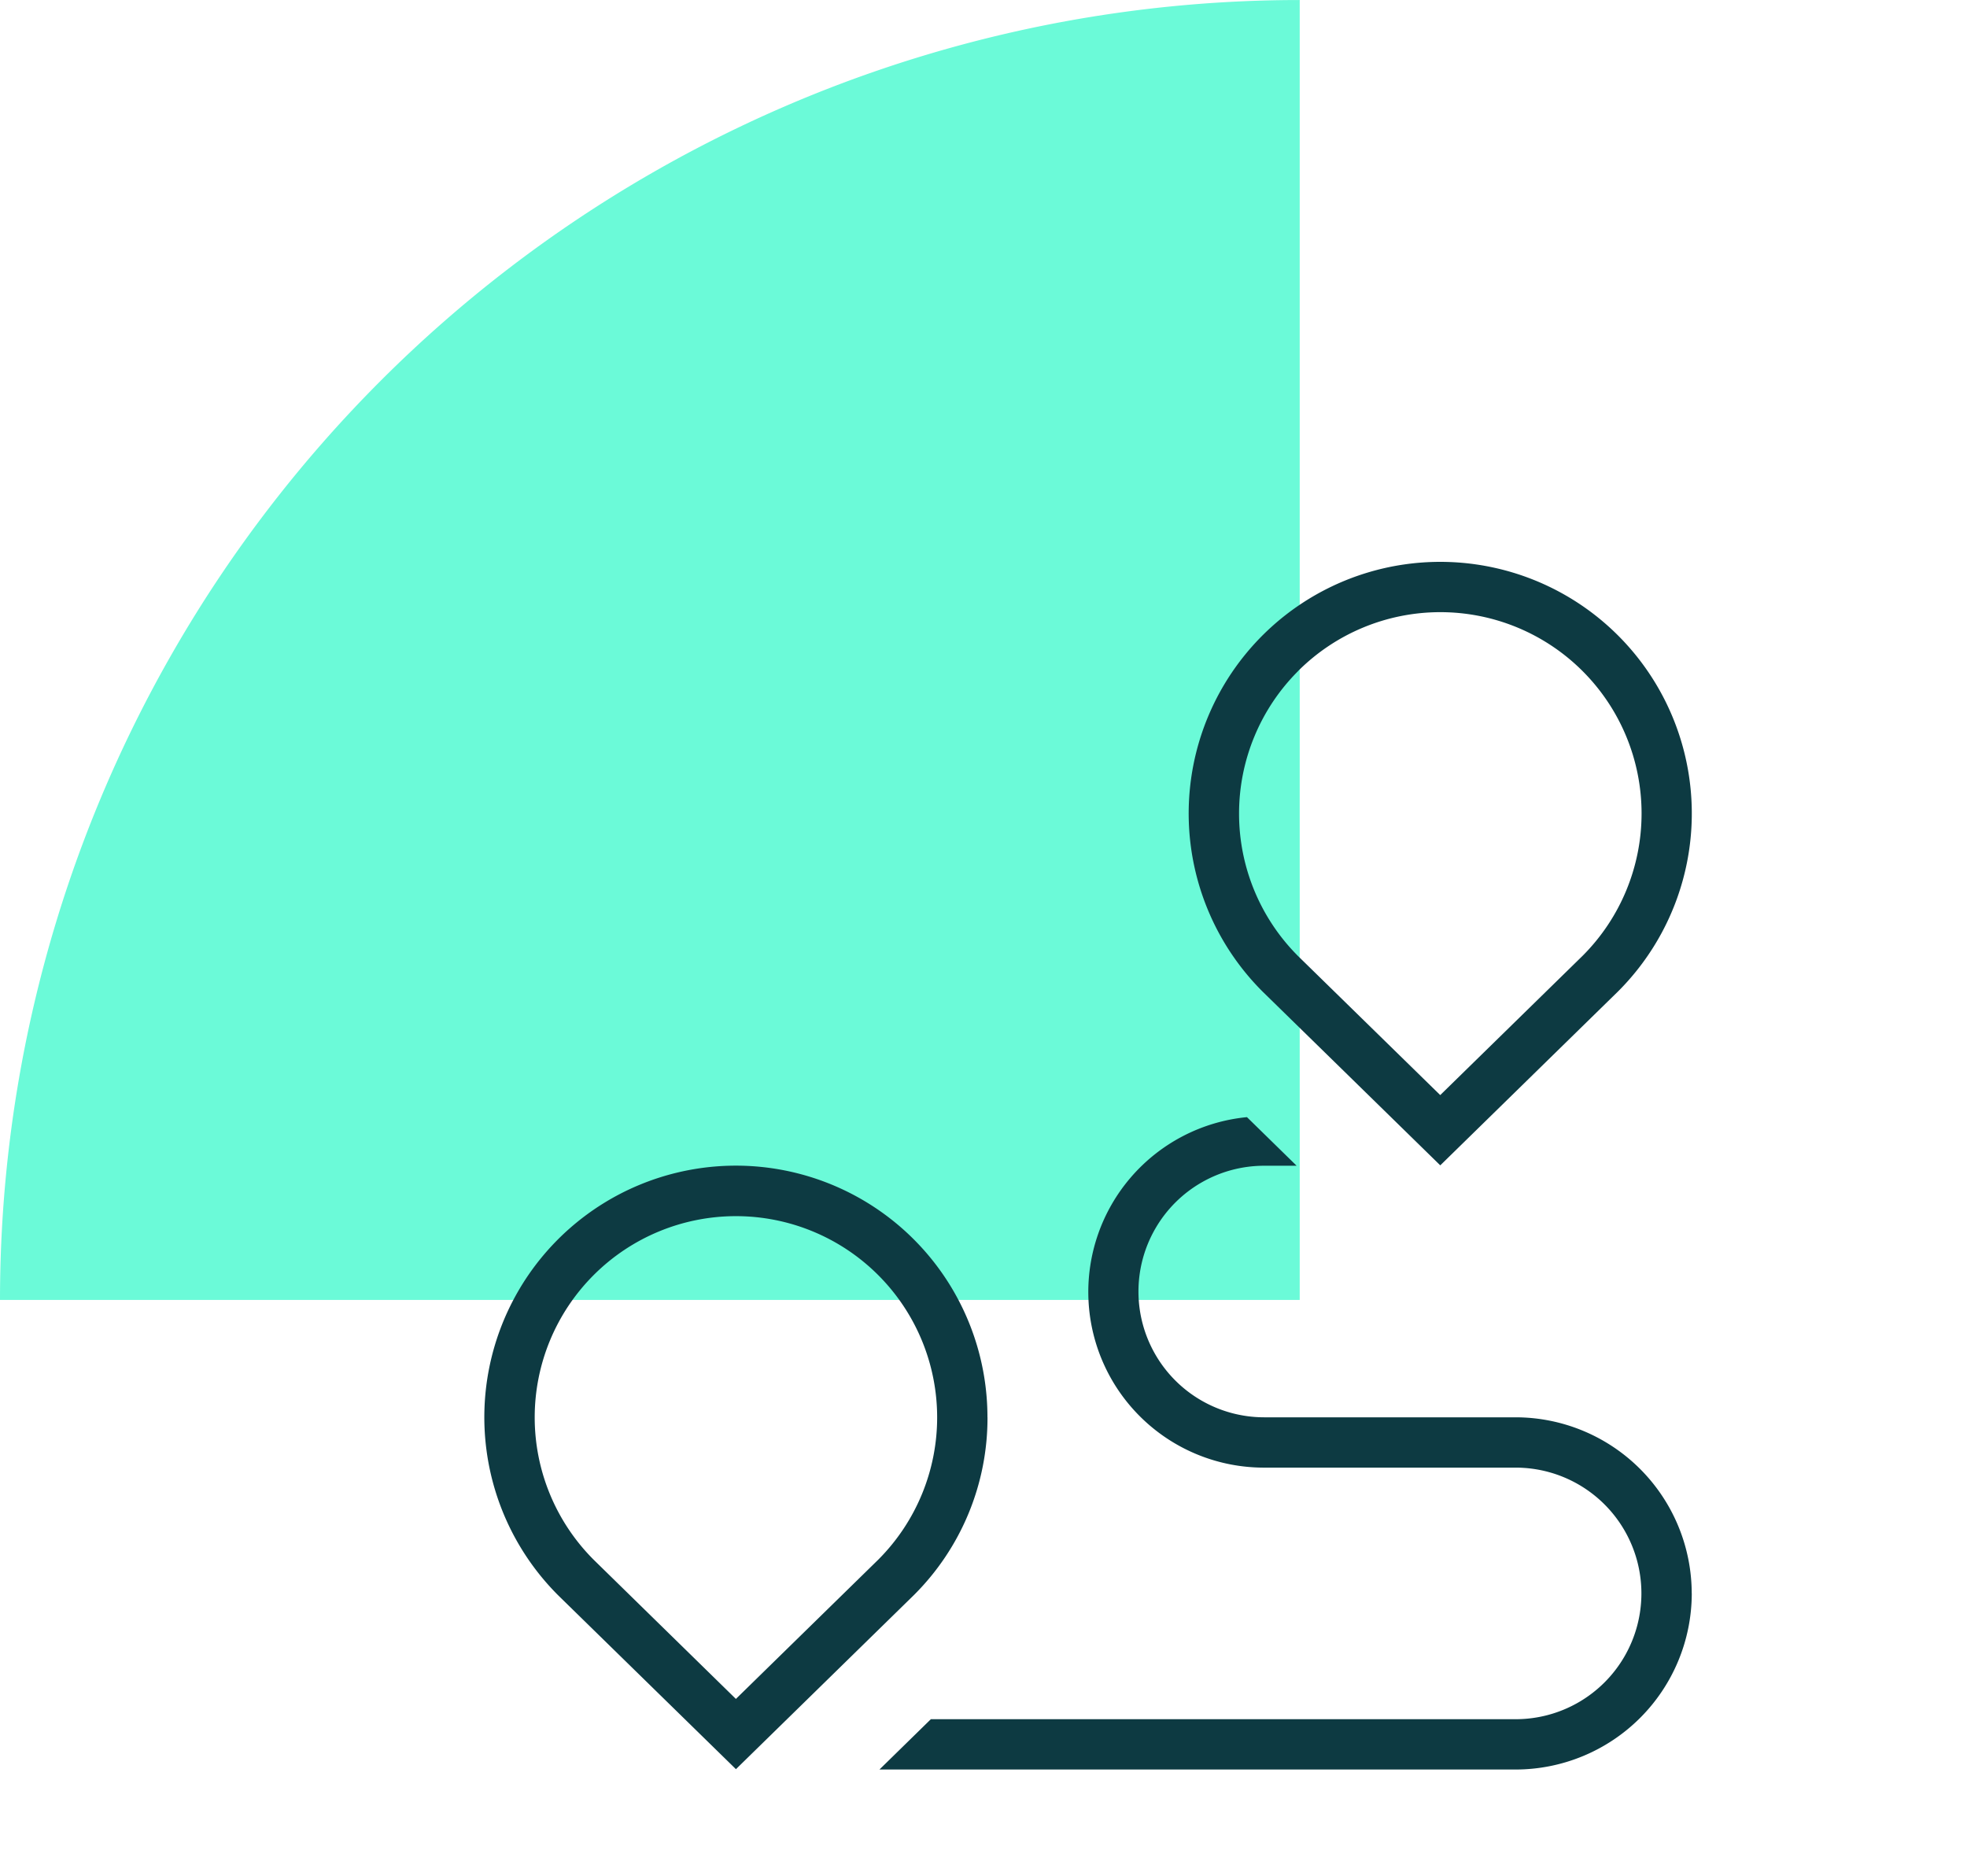 <svg xmlns="http://www.w3.org/2000/svg" xmlns:xlink="http://www.w3.org/1999/xlink" width="78.935" height="75.286" viewBox="0 0 78.935 75.286">
  <defs>
    <clipPath id="clip-path">
      <rect id="Rectangle_1737" data-name="Rectangle 1737" width="78.935" height="75.286" fill="none"/>
    </clipPath>
  </defs>
  <g id="cloud-runway-roadmap" transform="translate(0 0)">
    <g id="Group_3832" data-name="Group 3832" transform="translate(0 0)" clip-path="url(#clip-path)">
      <path id="Path_114916" data-name="Path 114916" d="M52.157,0A52.157,52.157,0,0,0,0,52.157H52.157Z" transform="translate(0 0.001)" fill="#6bfad8"/>
      <path id="route_1_" data-name="route (1)" d="M38.356,24.213l7.137-6.981a10.095,10.095,0,1,0-14.267.006l7.131,6.973ZM32.645,4.384A8.076,8.076,0,0,1,44.073,15.8l-5.717,5.592-5.711-5.584a8.083,8.083,0,0,1,0-11.421ZM20.186,34.321A10.095,10.095,0,1,0,2.962,41.466l7.131,6.973,7.137-6.981a10.023,10.023,0,0,0,2.958-7.139Zm-10.094,11.3L4.381,40.033a8.075,8.075,0,1,1,11.429-.006l-5.717,5.592ZM48.45,41.387a7.074,7.074,0,0,1-7.066,7.066H15.852l2.063-2.019H41.382a5.047,5.047,0,1,0,0-10.094H31.288A7.048,7.048,0,0,1,30.6,22.277l1.993,1.95h-1.3a5.047,5.047,0,1,0,0,10.094H41.382a7.074,7.074,0,0,1,7.066,7.066Z" transform="translate(19.44 22.547)" fill="#0d3a42"/>
    </g>
  </g>
</svg>
